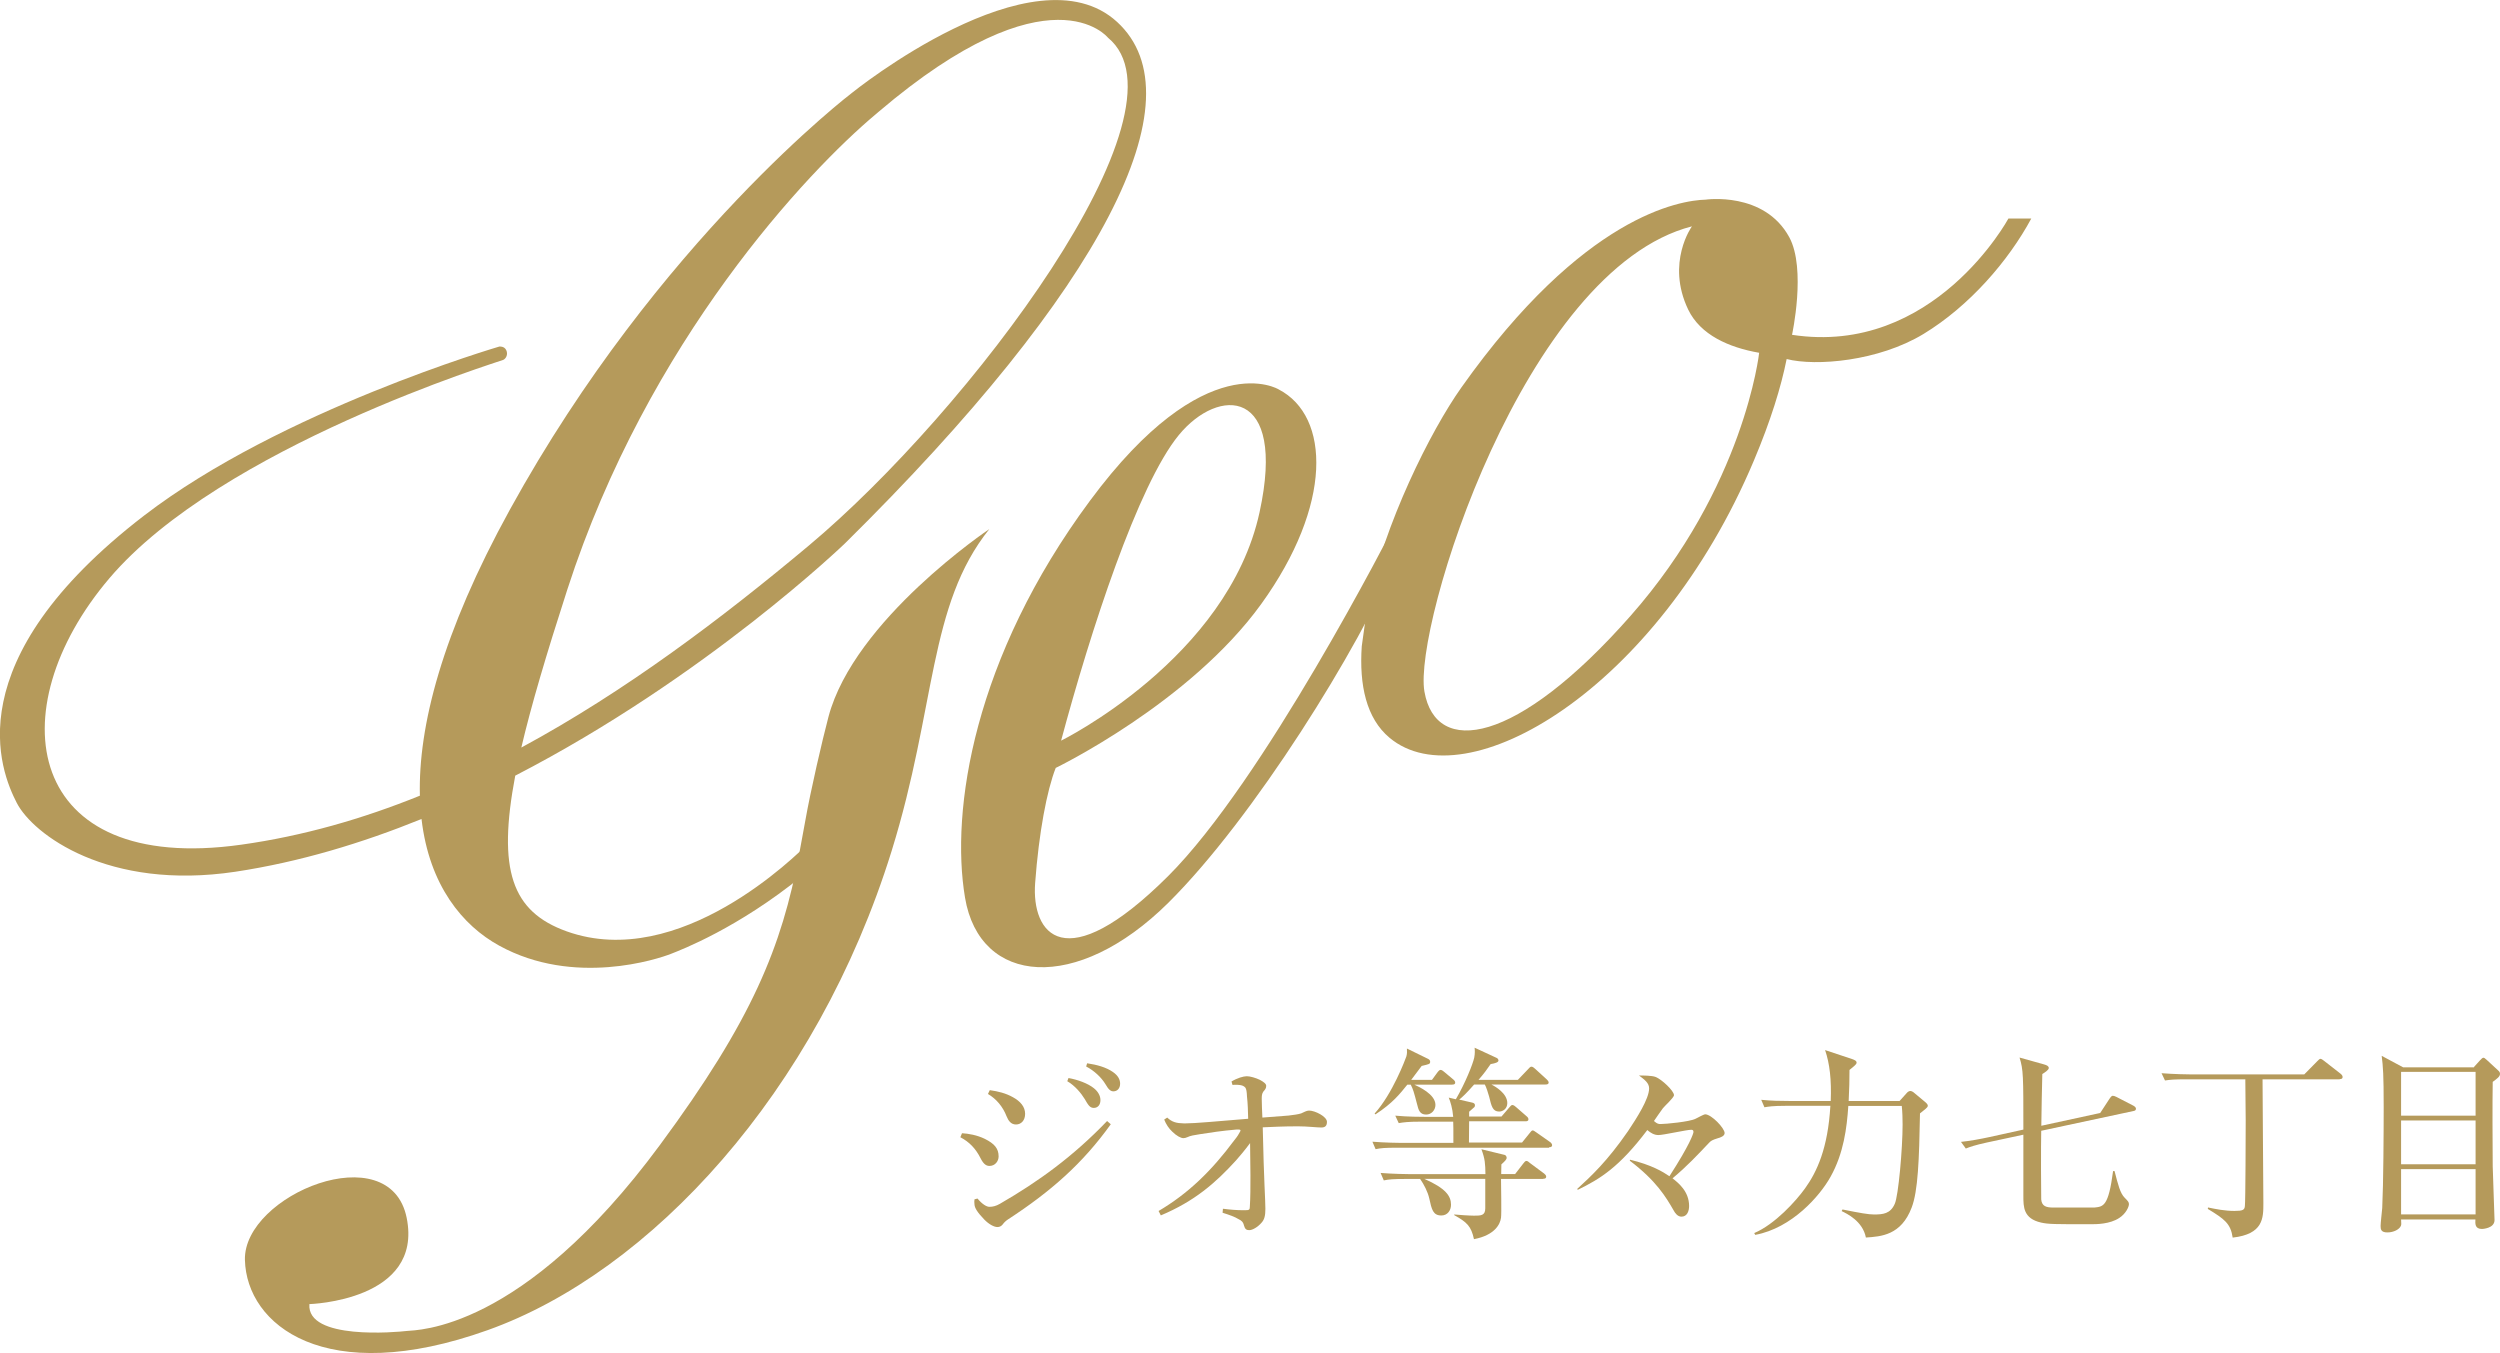 <?xml version="1.0" encoding="UTF-8"?>
<svg id="_レイヤー_2" data-name="レイヤー 2" xmlns="http://www.w3.org/2000/svg" viewBox="0 0 274.48 148.56">
  <defs>
    <style>
      .cls-1 {
        fill: #b59a5b;
        stroke-width: 0px;
      }
    </style>
  </defs>
  <g id="_レイヤー_1-2" data-name="レイヤー 1">
    <g>
      <g>
        <path class="cls-1" d="m87.74,93.79c-1.93,10.16-5.08,18.11-15.3,31.94-15.15,20.52-26.74,20.28-27.79,20.4-1.05.13-11,1.04-10.68-2.95,0,0,12.52-.35,10.68-9.47-1.84-9.11-17.94-2.52-17.76,4.62.18,7.14,8.8,14.09,26.65,7.71,17.85-6.37,36.12-26.08,44.36-52.63,4.91-15.84,4-26.95,10.72-35.32,0,0-14.83,9.93-17.66,20.61-.68,2.58-1.95,8.04-2.55,11.44l-.67,3.64"/>
        <path class="cls-1" d="m88.04,96.2c-7.02,5.69-13.23,8.08-14.36,8.52-1.43.57-10.66,3.63-18.88-.9-3.99-2.19-7.67-6.58-8.52-13.9-6.53,2.65-13.42,4.73-20.44,5.79-13.98,2.1-22.22-4.1-24-7.56-1.78-3.46-6.83-15.54,13.99-31.55,15.03-11.54,38.99-18.55,38.99-18.55,0,0,.54-.07.76.39.22.46-.01.92-.32,1.07-.31.15-30.94,9.51-43.25,23.98-12.32,14.49-9.28,32.6,14.48,29.25,6.77-.95,13.31-2.83,19.61-5.38-.19-7.56,2.4-17.82,9.89-31.42,16.28-29.59,37.57-45.76,37.57-45.76,0,0,19.97-16.13,29.09-7.77,9.12,8.36-1.53,29.27-29.89,57.26,0,0-15.24,14.68-36.19,25.49-1.96,10.34-.41,14.93,5.66,17.1,12.39,4.42,25.24-8.4,26.56-9.7m-31.56-10.48c11.47-6.2,22.04-14.2,31.56-22.17,17.51-14.65,42.58-47.79,32.85-55.78,0,0-6.31-7.91-25.17,8.14-.11.1-.22.2-.34.29-7.43,6.23-24.99,24.8-33.84,52.16-2.32,7.17-3.99,12.82-5.05,17.35Z"/>
        <path class="cls-1" d="m153.42,61.15c-4.16,9.97-15.8,28.69-25.14,37.96-10.07,9.99-20.72,9.06-22.33-.56-1.61-9.61.96-26.35,13.71-43.56,12.74-17.21,20.74-12.23,20.74-12.23,5.66,2.95,5.92,12.68-1.93,23.56-7.86,10.88-22.56,17.99-22.56,17.99-.97,2.47-1.85,7.1-2.26,12.64-.41,5.53,3.16,10.63,14.59-.75,10.47-10.44,24.26-37.36,25.41-39.61m-37.15,24.73s18.3-9.02,21.79-25.08c3-13.79-4.52-13.77-8.86-8.48-4.5,5.48-9.7,21.52-12.93,33.56Z"/>
        <path class="cls-1" d="m150.14,66.43c1.84-8.94,6.92-19.11,10.31-23.89,13.39-18.91,24.01-20.54,26.81-20.62,0,0,6.44-.94,9.19,4.13,1.88,3.47.3,10.71.3,10.71,15.57,2.38,23.76-12.77,23.76-12.77h2.51c-2.51,4.66-6.8,9.62-11.84,12.68-4.93,2.99-11.81,3.57-15.02,2.75-.62,3.09-1.75,6.76-3.59,11.13-10.62,25.23-31.66,37.44-40.01,30.45-2.55-2.13-3.34-5.78-3.05-10.05m43.62-32.22c-3.32-.58-6.44-1.96-7.78-4.74-2.47-5.16.41-9.14.41-9.14-18.43,4.73-30.62,43.92-29.37,51.08,1.25,7.16,10.09,5.91,22.61-8.29,12.53-14.2,14.14-28.9,14.14-28.9Z"/>
      </g>
      <g>
        <path class="cls-1" d="m105.63,124.42c.69.04,1.64.2,2.5.62,1.06.53,1.51,1.06,1.51,1.93,0,.51-.38,1.04-1,1.04-.33,0-.64-.16-.98-.84-.53-1.06-1.24-1.8-2.22-2.31l.18-.44Zm16.32-.98c-3.08,4.3-6.58,7.38-11.28,10.44-.24.16-.44.35-.58.55-.16.2-.35.29-.58.29-.35,0-.91-.27-1.46-.84-.75-.78-1.04-1.26-1.06-1.64,0-.11-.02-.2-.02-.29,0-.11.02-.2.02-.27l.33-.09c.55.66,1.02.91,1.31.91.38,0,.73-.09,1.15-.33,4.23-2.44,8.05-5.21,11.77-9.09l.4.35Zm-13.28-3.75c.91.13,1.75.33,2.55.78.8.44,1.33,1.04,1.33,1.82,0,.73-.44,1.17-1,1.17s-.84-.42-1.04-.91c-.4-1.04-1.13-1.91-2.04-2.44l.2-.42Zm8.65-1.33c1,.18,2.11.58,2.77,1.11.42.33.73.8.73,1.31,0,.55-.31.86-.73.86-.44,0-.62-.33-1-.98-.38-.62-1.06-1.46-1.91-1.95l.13-.35Zm2.04-1.62c1.09.16,2.08.44,2.82.95.58.4.8.84.8,1.29,0,.53-.33.84-.73.84-.27,0-.51-.13-.89-.8-.44-.73-1.24-1.48-2.11-1.93l.11-.35Z"/>
        <path class="cls-1" d="m127.2,132.96c3.24-1.91,5.81-4.39,8.34-7.8.29-.35.47-.64.62-.93.02-.04.04-.09.04-.11,0-.09-.11-.11-.27-.11-.11,0-.22,0-.35.02-1.29.11-2.7.31-3.81.49-.66.11-1.06.16-1.4.33-.16.07-.31.11-.44.11-.29,0-.78-.27-1.22-.71-.38-.35-.69-.82-.89-1.33l.33-.22c.53.49.98.62,1.84.64h.13c1.09,0,3.61-.24,6.92-.51-.02-.84-.04-1.64-.13-2.44-.02-.53-.07-.82-.18-.98-.16-.2-.44-.27-.66-.29-.16-.02-.27-.02-.4-.02-.11,0-.22,0-.35.02l-.11-.38c.62-.38,1.31-.58,1.68-.58s.98.18,1.44.4c.4.22.69.42.69.66,0,.27-.13.42-.31.62-.16.22-.18.47-.18.8,0,.64.04,1.29.07,2.06,1.57-.13,2.33-.18,2.86-.22.58-.07,1.06-.13,1.4-.24.27-.11.58-.31.86-.31.66,0,1.97.66,1.97,1.24,0,.44-.2.62-.62.62-.47,0-1.55-.13-2.57-.13-1.66,0-2.84.07-3.86.11.13,6.07.29,7.89.29,8.96,0,.75-.11,1.17-.42,1.51-.42.49-1,.82-1.35.82-.31,0-.47-.11-.58-.51-.09-.4-.29-.55-.58-.69-.44-.27-1-.47-1.77-.71l.04-.44c.82.11,1.6.16,2.15.16h.29c.4,0,.51-.04.51-.33.07-1.06.07-2.24.07-3.52-.02-1.06-.02-2.37-.04-3.52-.55.75-1.15,1.46-1.55,1.91-2.24,2.46-4.52,4.46-8.25,6.03l-.24-.47Z"/>
        <path class="cls-1" d="m170.07,126.01h-16.65c-1.35,0-1.84.04-2.39.16l-.35-.82c1.35.11,2.9.13,3.15.13h5.74c0-1.62,0-1.8-.02-2.33h-3.59c-1.37,0-1.84.07-2.39.16l-.38-.82c1.35.13,2.93.13,3.17.13h3.19c-.07-.93-.31-1.68-.49-2.11l.78.18c1.04-1.77,1.88-3.9,2.02-4.57.09-.47.07-.82.04-1.09l2.44,1.13c.09.04.18.16.18.27,0,.2-.33.31-.86.4-.38.55-.71,1.02-1.33,1.73h4.32l1.13-1.18c.09-.09.22-.27.35-.27.18,0,.31.16.42.24l1.26,1.15c.11.11.22.22.22.35,0,.2-.2.22-.35.22h-5.94c.44.22,1.75.98,1.75,2.04,0,.64-.51.93-.89.93-.71,0-.84-.55-1.11-1.66-.07-.27-.33-1.09-.47-1.31h-1.17c-.86.98-1.26,1.35-1.64,1.66l1.44.33c.18.04.29.13.29.29,0,.11-.04.2-.11.24-.11.09-.38.33-.53.47v.53h3.55l.86-1c.11-.13.22-.27.33-.27.13,0,.31.13.4.22l1.15,1c.13.11.22.2.22.35,0,.2-.18.22-.33.22h-6.18c0,.53-.02,1.73-.02,2.33h5.83l.84-1.04c.13-.16.22-.29.33-.29s.22.11.4.22l1.51,1.06c.07.04.22.2.22.33,0,.22-.2.24-.33.24Zm-10.64-6.92h-4.14c.47.22,2.31,1.04,2.31,2.22,0,.55-.42,1.06-1.02,1.06-.71,0-.84-.51-1-1.15-.35-1.35-.44-1.64-.69-2.13h-.38c-.82,1.02-1.6,2.02-3.5,3.26l-.09-.09c1.97-2.17,3.39-5.99,3.48-6.25.09-.29.09-.55.07-.89l2.35,1.15c.13.07.2.18.2.29,0,.27-.09.27-.93.47-.53.71-.82,1.09-1.15,1.53h2.28l.6-.82c.18-.24.27-.27.33-.27.11,0,.18.02.42.22l.98.82c.11.09.22.2.22.35,0,.2-.18.22-.33.22Zm9.98,10.35h-4.61c0,.64.07,3.81,0,4.26-.09.69-.66,1.91-2.97,2.35-.31-1.44-.78-1.86-2.17-2.64v-.07c.38.04,1.66.13,2.17.13.75,0,1.24,0,1.24-.8v-3.24h-6.69c2.35,1.04,2.93,1.88,2.93,2.84,0,.62-.38,1.18-1.06,1.18-.91,0-1.06-.64-1.33-1.88-.16-.71-.58-1.53-1-2.13h-1.6c-1.35,0-1.84.04-2.39.16l-.35-.82c1.33.11,2.9.13,3.15.13h8.36c-.02-1.15-.04-1.64-.44-2.73l2.55.62c.11.02.22.18.22.31,0,.2-.2.38-.58.73l-.02,1.06h1.53l.89-1.15c.13-.16.22-.29.35-.29s.27.13.4.24l1.55,1.15c.09.07.22.2.22.33,0,.22-.2.24-.33.24Z"/>
        <path class="cls-1" d="m178.94,127.32c2.42.58,3.66,1.35,4.35,1.82,2.26-3.5,2.64-4.7,2.64-4.86,0-.2-.11-.24-.24-.24-.53,0-3.04.58-3.61.58-.47,0-.86-.24-1.22-.55-3.08,4.08-5.17,5.36-7.63,6.56l-.07-.09c1.55-1.42,3.3-3.04,5.59-6.36.95-1.42,2.31-3.55,2.31-4.68,0-.6-.49-.95-1.11-1.42.4,0,1.42,0,1.82.16.69.27,2.02,1.53,2.02,2,0,.27-1.04,1.2-1.22,1.44-.16.2-.82,1.17-.98,1.4.38.33.53.33.73.33.53,0,3.17-.24,3.84-.58.13-.07.93-.49,1.04-.49.71,0,2.15,1.53,2.15,2.06,0,.33-.44.49-.78.58-.58.18-.73.27-.95.51-1.24,1.31-2.37,2.53-3.99,3.88.62.49,1.82,1.42,1.82,3.04,0,.53-.2,1.17-.84,1.17-.42,0-.71-.4-.86-.69-.84-1.46-1.91-3.26-4.81-5.45l.02-.11Z"/>
        <path class="cls-1" d="m208.55,120.89l.8-.89c.09-.11.24-.22.4-.22.09,0,.29.09.38.18l1.2,1c.16.13.33.29.33.44,0,.22-.42.47-.86.84-.09,5.1-.22,8.53-.91,10.33-1.15,3.06-3.37,3.19-5.03,3.3-.35-1.8-2.08-2.62-2.66-2.9l.09-.18c1.99.4,2.86.55,3.46.55.98,0,1.8-.07,2.28-1.17.4-.86.86-6.07.86-8.71,0-.64-.02-1.37-.09-2.04h-5.87c-.16,2.42-.51,5.21-1.95,7.78-1.15,2.08-4.23,5.63-8.27,6.38l-.11-.2c2.26-.95,4.59-3.52,5.59-4.92,1.29-1.8,2.5-4.37,2.77-9.05h-4.85c-1.53,0-1.95.09-2.39.16l-.35-.82c1.04.11,2.11.13,3.15.13h4.48c.09-2.31-.11-4.1-.62-5.59l2.95.98c.24.09.51.18.51.4s-.4.47-.78.8c0,1.48-.02,1.68-.09,3.41h5.61Z"/>
        <path class="cls-1" d="m230.57,122.22l1.06-1.62c.2-.29.27-.29.35-.29s.24.04.4.13l1.84.95c.11.07.29.16.29.35,0,.16-.13.22-.27.24l-10.13,2.17c-.04,1.49-.02,7.34,0,7.54.07.75.55.89,1.35.89h4.48c1-.11,1.55-.11,2.06-4.01h.16c.4,1.55.62,2.44,1.11,2.93.38.38.47.49.47.71,0,.29-.33,1.04-1.06,1.51-1.04.69-2.51.69-3.15.69-4.01,0-4.61,0-5.43-.18-1.95-.44-1.95-1.71-1.95-2.93v-6.72l-4.01.86c-1.33.29-1.82.47-2.31.66l-.53-.73c1.02-.11,2.11-.31,3.13-.53l3.72-.82c0-5.9,0-6.56-.42-7.91l2.68.75c.33.09.53.2.53.4,0,.22-.47.51-.71.66-.02.35-.11,5.12-.11,5.68l6.45-1.4Z"/>
        <path class="cls-1" d="m256.88,118.5h-8.47c0,2.15.09,11.66.09,13.61,0,1.62,0,3.39-3.37,3.77-.22-1.55-.91-2.04-2.73-3.15l.02-.16c.86.18,1.84.38,2.9.38.93,0,1.11-.11,1.15-.53.07-.47.09-8.27.09-9.4,0-.67-.04-3.61-.04-4.3v-.22h-6.43c-1.35,0-1.84.04-2.39.13l-.38-.8c1.35.11,2.93.13,3.17.13h12.5l1.42-1.44c.16-.16.27-.27.35-.27.11,0,.29.13.4.22l1.82,1.42c.13.11.22.22.22.35,0,.22-.2.24-.33.24Z"/>
        <path class="cls-1" d="m271.62,117.15l.66-.73c.18-.18.27-.29.38-.29.09,0,.18.07.4.27l1.2,1.11c.13.11.22.22.22.38,0,.31-.31.53-.8.89-.04,2.5-.02,6.56,0,9.27.02.93.2,5.63.2,5.9,0,.93-1.35.98-1.37.98-.8,0-.75-.58-.73-1.04h-8.16c.02.47.04.53-.02.69-.16.4-.8.73-1.48.73s-.75-.31-.75-.71c0-.31.16-1.71.18-1.97.13-2.64.16-8.38.16-11.08,0-3.59-.07-4.43-.22-5.63l2.35,1.26h7.8Zm-8,.53v4.81h8.18v-4.81h-8.18Zm0,5.34v4.81h8.18v-4.81h-8.18Zm0,5.34v4.97h8.18v-4.97h-8.18Z"/>
      </g>
    </g>
  </g>
</svg>
